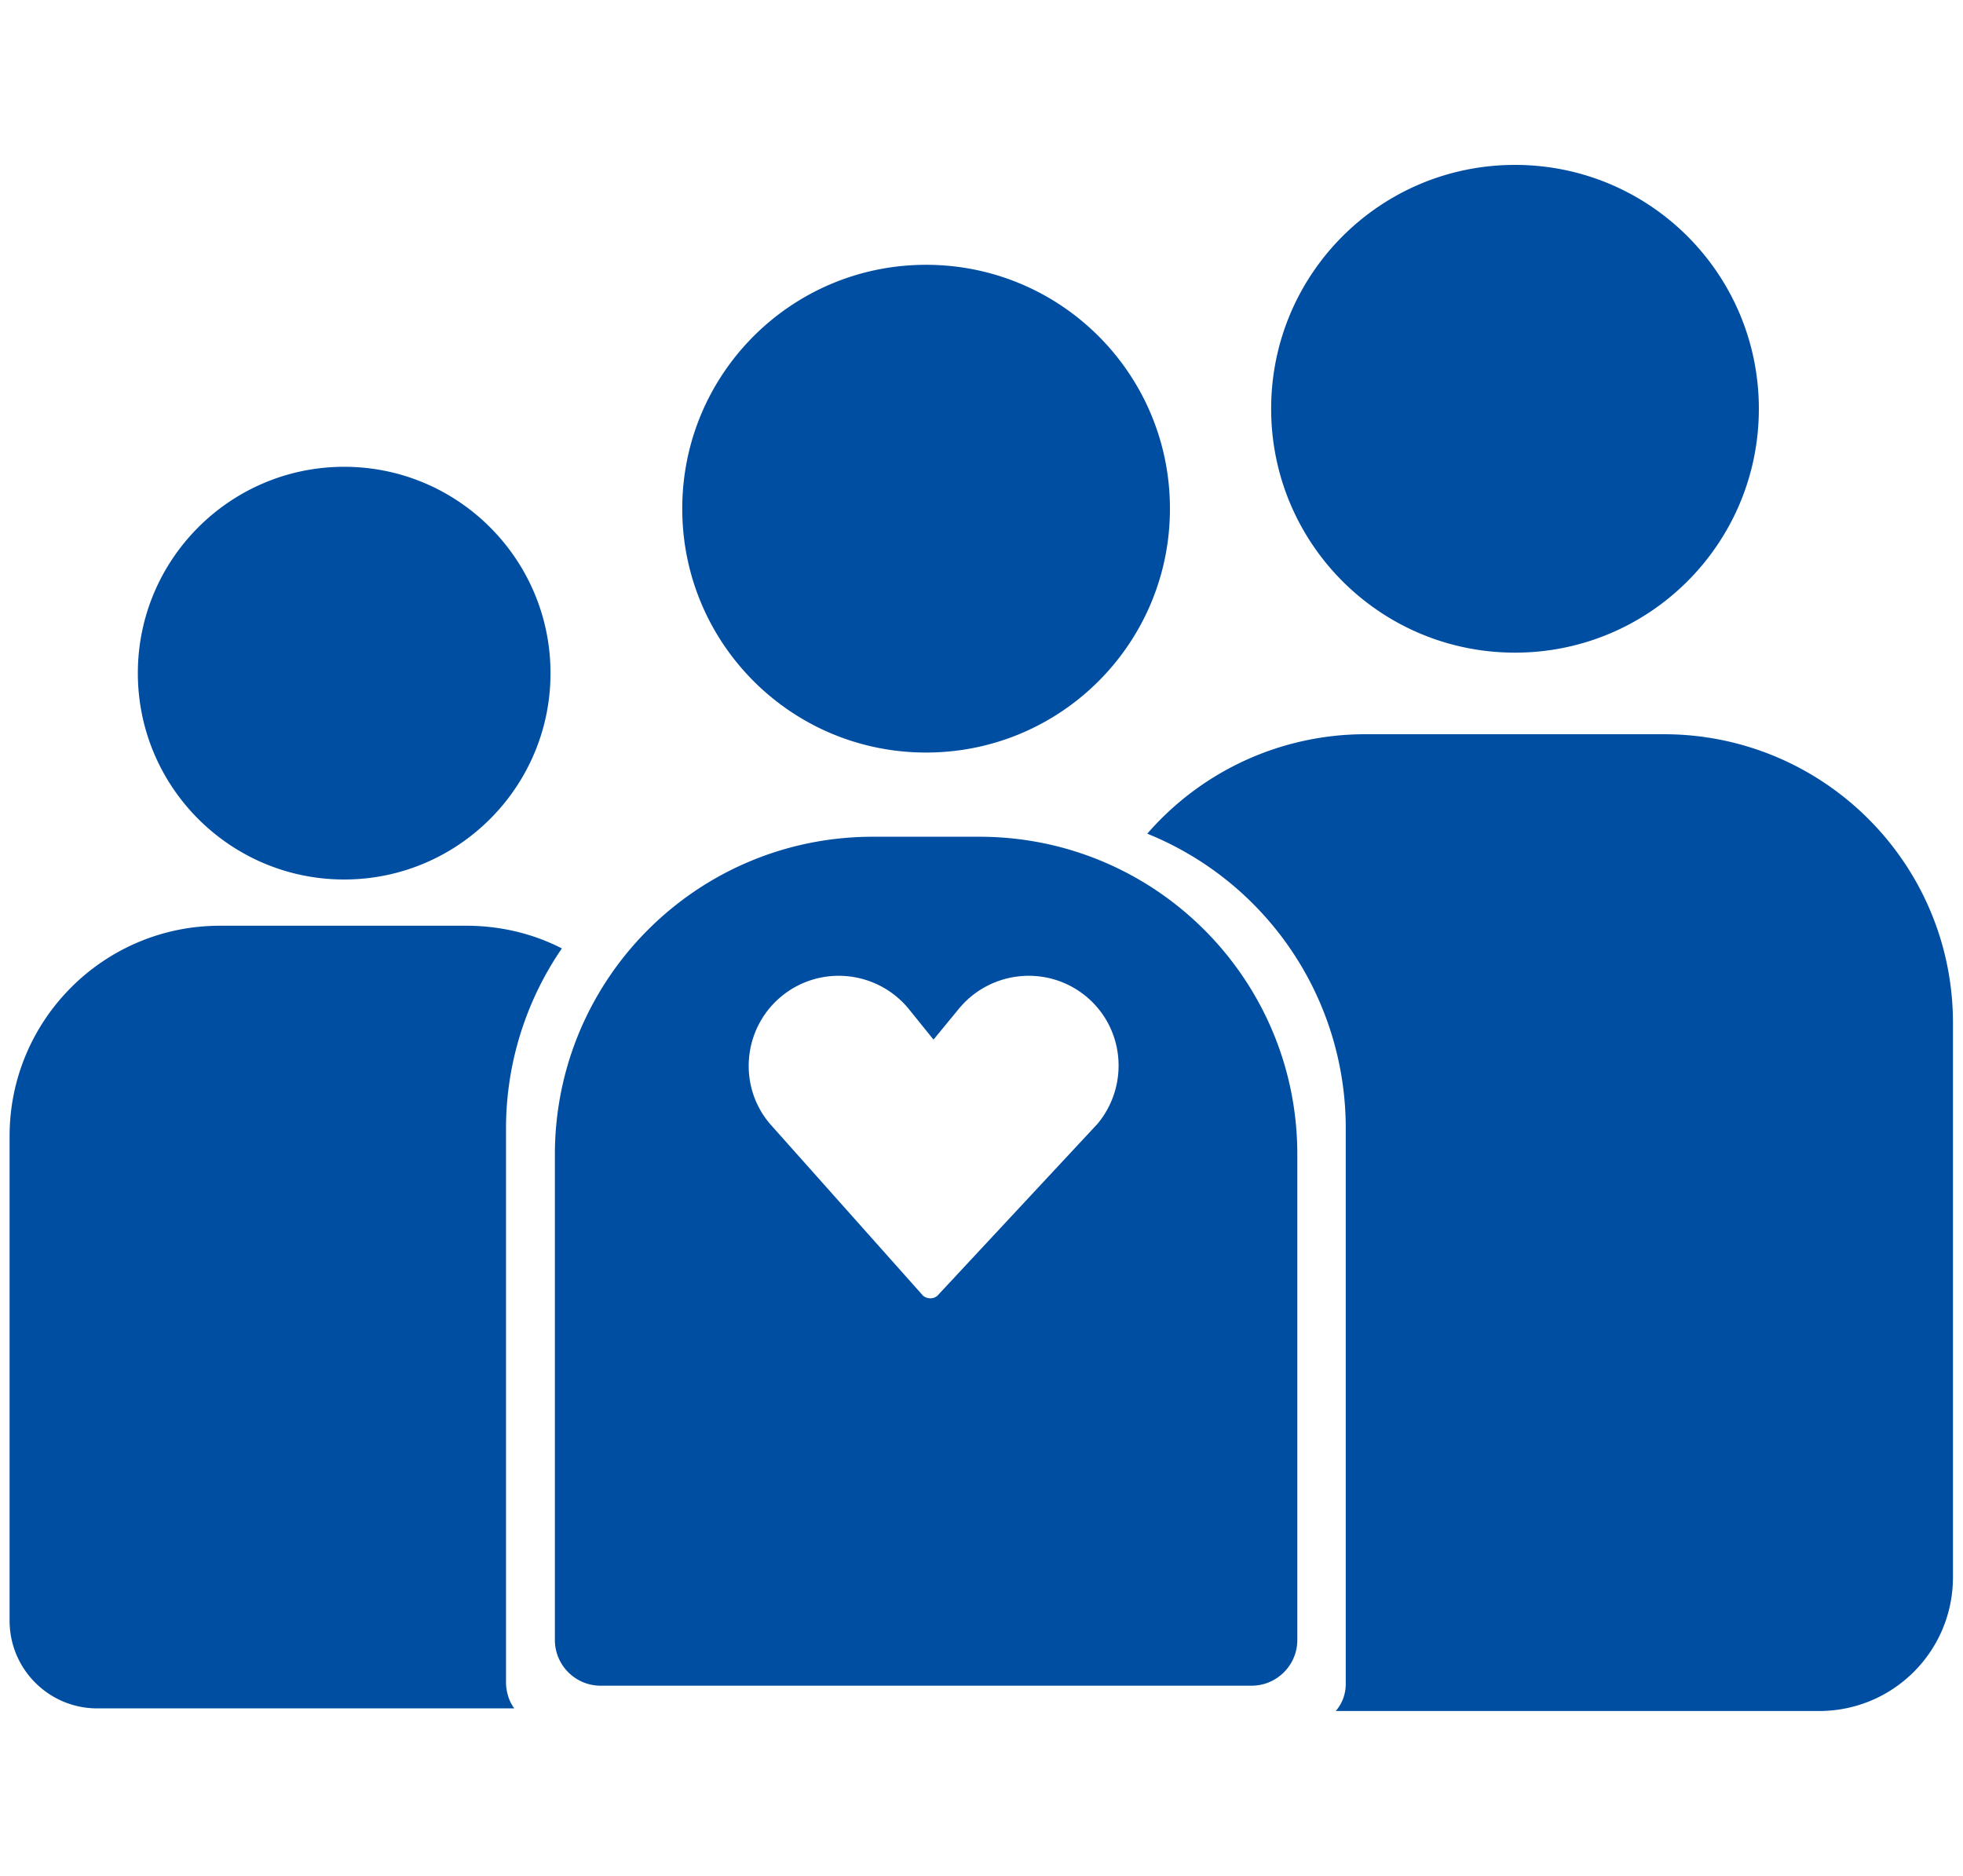 <svg xmlns="http://www.w3.org/2000/svg" viewBox="0 0 45 43"><path d="M29.14 9.37c0-3.09 2.5-5.59 5.59-5.59s5.59 2.5 5.59 5.59-2.5 5.59-5.59 5.59-5.59-2.5-5.59-5.59zm-7.91 7.88c3.09 0 5.59-2.5 5.59-5.59s-2.5-5.59-5.59-5.59-5.59 2.5-5.59 5.59 2.5 5.59 5.59 5.59zM7.89 20.16c2.61 0 4.73-2.12 4.73-4.73S10.5 10.7 7.89 10.7s-4.73 2.12-4.73 4.73 2.12 4.73 4.73 4.73zm21.85 6.3v11.13c0 .58-.47 1.05-1.05 1.05H13.77c-.58 0-1.05-.47-1.05-1.05V26.47c0-4.03 3.26-7.29 7.29-7.29h2.44c4.03 0 7.29 3.26 7.29 7.28zm-4.83-3.61c-.87-.73-2.17-.62-2.91.25l-.6.73-.59-.73c-.74-.87-2.04-.98-2.91-.25s-.99 2.04-.25 2.91l3.51 3.94c.1.08.24.08.33 0l3.67-3.94c.73-.88.62-2.18-.25-2.91zM11.6 25.86c0-1.47.45-2.91 1.28-4.12-.66-.34-1.39-.51-2.13-.52H5.04c-2.66 0-4.82 2.16-4.82 4.82v11.11c0 1.11.9 2.01 2.01 2.01h9.56c-.12-.16-.18-.36-.19-.56V25.86zm26.55-9.03H31.3c-1.92 0-3.74.83-5 2.28a7.276 7.276 0 014.55 6.75V38.6c0 .23-.08.45-.23.62H41.7c1.7 0 3.07-1.37 3.07-3.07v-12.7c0-3.66-2.97-6.62-6.63-6.62z" fill="#004ea2"/><path fill="none" d="M0 0h45v43H0z"/></svg>